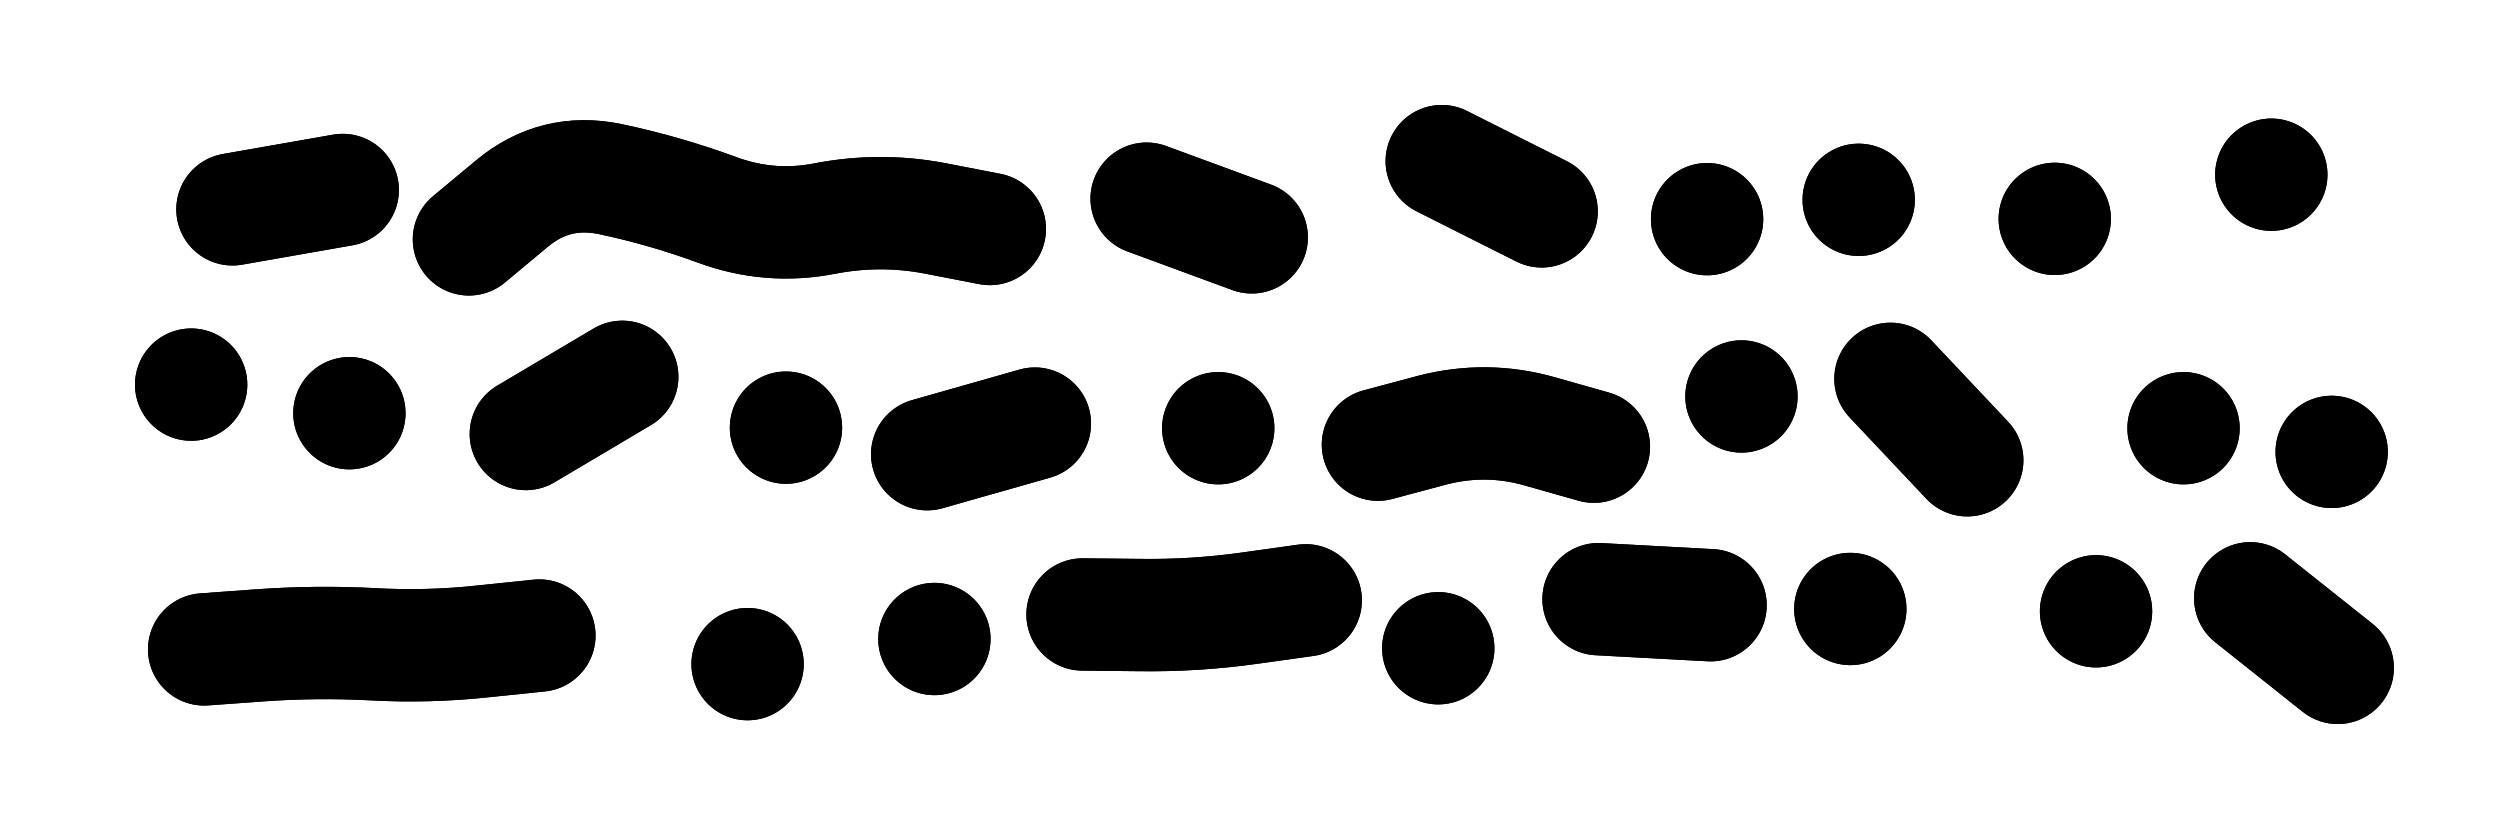 <svg xmlns="http://www.w3.org/2000/svg" viewBox="0 0 8658 2886"><title>Infinite Scribble #2035</title><defs><filter id="piece_2035_3_1_filter" x="-100" y="-100" width="8858" height="3086" filterUnits="userSpaceOnUse"><feGaussianBlur in="SourceGraphic" result="lineShape_1" stdDeviation="19450e-3"/><feColorMatrix in="lineShape_1" result="lineShape" type="matrix" values="1 0 0 0 0  0 1 0 0 0  0 0 1 0 0  0 0 0 23340e-3 -11670e-3"/><feGaussianBlur in="lineShape" result="shrank_blurred" stdDeviation="16483e-3"/><feColorMatrix in="shrank_blurred" result="shrank" type="matrix" values="1 0 0 0 0 0 1 0 0 0 0 0 1 0 0 0 0 0 16669e-3 -11669e-3"/><feColorMatrix in="lineShape" result="border_filled" type="matrix" values="0.6 0 0 0 -0.3  0 0.6 0 0 -0.3  0 0 0.6 0 -0.3  0 0 0 1 0"/><feComposite in="border_filled" in2="shrank" result="border" operator="out"/><feMorphology in="lineShape" result="linestyle0_erode" operator="erode" radius="0"/><feColorMatrix in="linestyle0_erode" result="linestyle0" type="matrix" values="0.8 0 0 0 -0.1  0 0.8 0 0 -0.1  0 0 0.8 0 -0.1  0 0 0 1 0"/><feMorphology in="lineShape" result="linestylea_erode" operator="erode" radius="38900e-3"/><feColorMatrix in="linestylea_erode" result="linestylea" type="matrix" values="0.95 0 0 0 0  0 0.95 0 0 0  0 0 0.95 0 0  0 0 0 1 0"/><feMorphology in="lineShape" result="linestyleb_erode" operator="erode" radius="77800e-3"/><feColorMatrix in="linestyleb_erode" result="linestyleb" type="matrix" values="1.1 0 0 0 0.05  0 1.1 0 0 0.05  0 0 1.1 0 0.05  0 0 0 1 0"/><feMorphology in="lineShape" result="linestylec_erode" operator="erode" radius="116700e-3"/><feColorMatrix in="linestylec_erode" result="linestylec" type="matrix" values="1.2 0 0 0 0.08  0 1.2 0 0 0.08  0 0 1.2 0 0.08  0 0 0 1 0"/><feMorphology in="lineShape" result="linestyled_erode" operator="erode" radius="155600e-3"/><feColorMatrix in="linestyled_erode" result="linestyled" type="matrix" values="1.3 0 0 0 0.12  0 1.3 0 0 0.12  0 0 1.3 0 0.12  0 0 0 1 0"/><feMerge result="combined_linestyle"><feMergeNode in="lineShape"/><feMergeNode in="linestyle0"/><feMergeNode in="linestylea"/><feMergeNode in="linestyleb"/><feMergeNode in="linestylec"/><feMergeNode in="linestyled"/></feMerge><feGaussianBlur in="combined_linestyle" result="shapes_linestyle_blurred" stdDeviation="38900e-3"/><feMerge result="shapes_linestyle"><feMergeNode in="linestyle0"/><feMergeNode in="shapes_linestyle_blurred"/></feMerge><feComposite in="shapes_linestyle" in2="shrank" result="shapes_linestyle_cropped" operator="in"/><feComposite in="border" in2="shapes_linestyle_cropped" result="shapes" operator="over"/></filter><filter id="piece_2035_3_1_shadow" x="-100" y="-100" width="8858" height="3086" filterUnits="userSpaceOnUse"><feColorMatrix in="SourceGraphic" result="result_blackened" type="matrix" values="0 0 0 0 0  0 0 0 0 0  0 0 0 0 0  0 0 0 0.8 0"/><feGaussianBlur in="result_blackened" result="result_blurred" stdDeviation="116700e-3"/><feComposite in="SourceGraphic" in2="result_blurred" result="result" operator="over"/></filter><filter id="piece_2035_3_1_overall" x="-100" y="-100" width="8858" height="3086" filterUnits="userSpaceOnUse"><feTurbulence result="background_texture_bumps" type="fractalNoise" baseFrequency="34e-3" numOctaves="3"/><feDiffuseLighting in="background_texture_bumps" result="background_texture" surfaceScale="1" diffuseConstant="2" lighting-color="#aaa"><feDistantLight azimuth="225" elevation="20"/></feDiffuseLighting><feColorMatrix in="background_texture" result="background_texturelightened" type="matrix" values="0.6 0 0 0 0.8  0 0.6 0 0 0.8  0 0 0.6 0 0.8  0 0 0 1 0"/><feColorMatrix in="SourceGraphic" result="background_darkened" type="matrix" values="2 0 0 0 -1  0 2 0 0 -1  0 0 2 0 -1  0 0 0 1 0"/><feMorphology in="background_darkened" result="background_glow_1_thicken" operator="dilate" radius="235200e-3"/><feColorMatrix in="background_glow_1_thicken" result="background_glow_1_thicken_colored" type="matrix" values="1.5 0 0 0 -0.2  0 1.5 0 0 -0.2  0 0 1.5 0 -0.2  0 0 0 0.4 0"/><feGaussianBlur in="background_glow_1_thicken_colored" result="background_glow_1" stdDeviation="441000e-3"/><feMorphology in="background_darkened" result="background_glow_2_thicken" operator="dilate" radius="44100e-3"/><feColorMatrix in="background_glow_2_thicken" result="background_glow_2_thicken_colored" type="matrix" values="0 0 0 0 0  0 0 0 0 0  0 0 0 0 0  0 0 0 0.5 0"/><feGaussianBlur in="background_glow_2_thicken_colored" result="background_glow_2" stdDeviation="88200e-3"/><feComposite in="background_glow_1" in2="background_glow_2" result="background_glow" operator="out"/><feBlend in="background_glow" in2="background_texturelightened" result="background" mode="darken"/></filter><clipPath id="piece_2035_3_1_clip"><rect x="0" y="0" width="8658" height="2886"/></clipPath><g id="layer_1" filter="url(#piece_2035_3_1_filter)" stroke-width="389" stroke-linecap="round" fill="none"><path d="M 805 725 L 1187 658 M 4335 822 L 3971 688 M 5339 732 L 4993 558 M 1624 829 Q 1624 829 1773 705 Q 1922 581 2112 620 Q 2302 660 2484 727 Q 2666 794 2856 757 Q 3047 720 3237 756 L 3428 793" stroke="hsl(6,100%,71%)"/><path d="M 6437 692 L 6437 692 M 7866 605 L 7866 605 M 7116 758 L 7116 758 M 5912 759 L 5912 759" stroke="hsl(333,100%,65%)"/><path d="M 2155 1305 L 1821 1503 M 662 1332 L 662 1332 M 1210 1431 L 1210 1431 M 2722 1481 L 2722 1481" stroke="hsl(31,100%,77%)"/><path d="M 3211 1573 L 3584 1467 M 6547 1312 L 6813 1594 M 4772 1540 Q 4772 1540 4959 1490 Q 5147 1441 5333 1494 L 5520 1547 M 7562 1483 L 7562 1483 M 4219 1483 L 4219 1483 M 6031 1373 L 6031 1373 M 8075 1565 L 8075 1565" stroke="hsl(18,100%,71%)"/><path d="M 707 2249 Q 707 2249 900 2235 Q 1094 2221 1288 2231 Q 1482 2242 1675 2221 L 1868 2201 M 2589 2300 L 2589 2300" stroke="hsl(53,100%,80%)"/><path d="M 3749 2128 Q 3749 2128 3943 2130 Q 4137 2133 4329 2106 L 4522 2079 M 5536 2075 L 5924 2096 M 4981 2245 L 4981 2245 M 8096 2313 L 7793 2072 M 6408 2109 L 6408 2109 M 7259 2117 L 7259 2117 M 3236 2213 L 3236 2213" stroke="hsl(39,100%,75%)"/></g></defs><g filter="url(#piece_2035_3_1_overall)" clip-path="url(#piece_2035_3_1_clip)"><use href="#layer_1"/></g><g clip-path="url(#piece_2035_3_1_clip)"><use href="#layer_1" filter="url(#piece_2035_3_1_shadow)"/></g></svg>